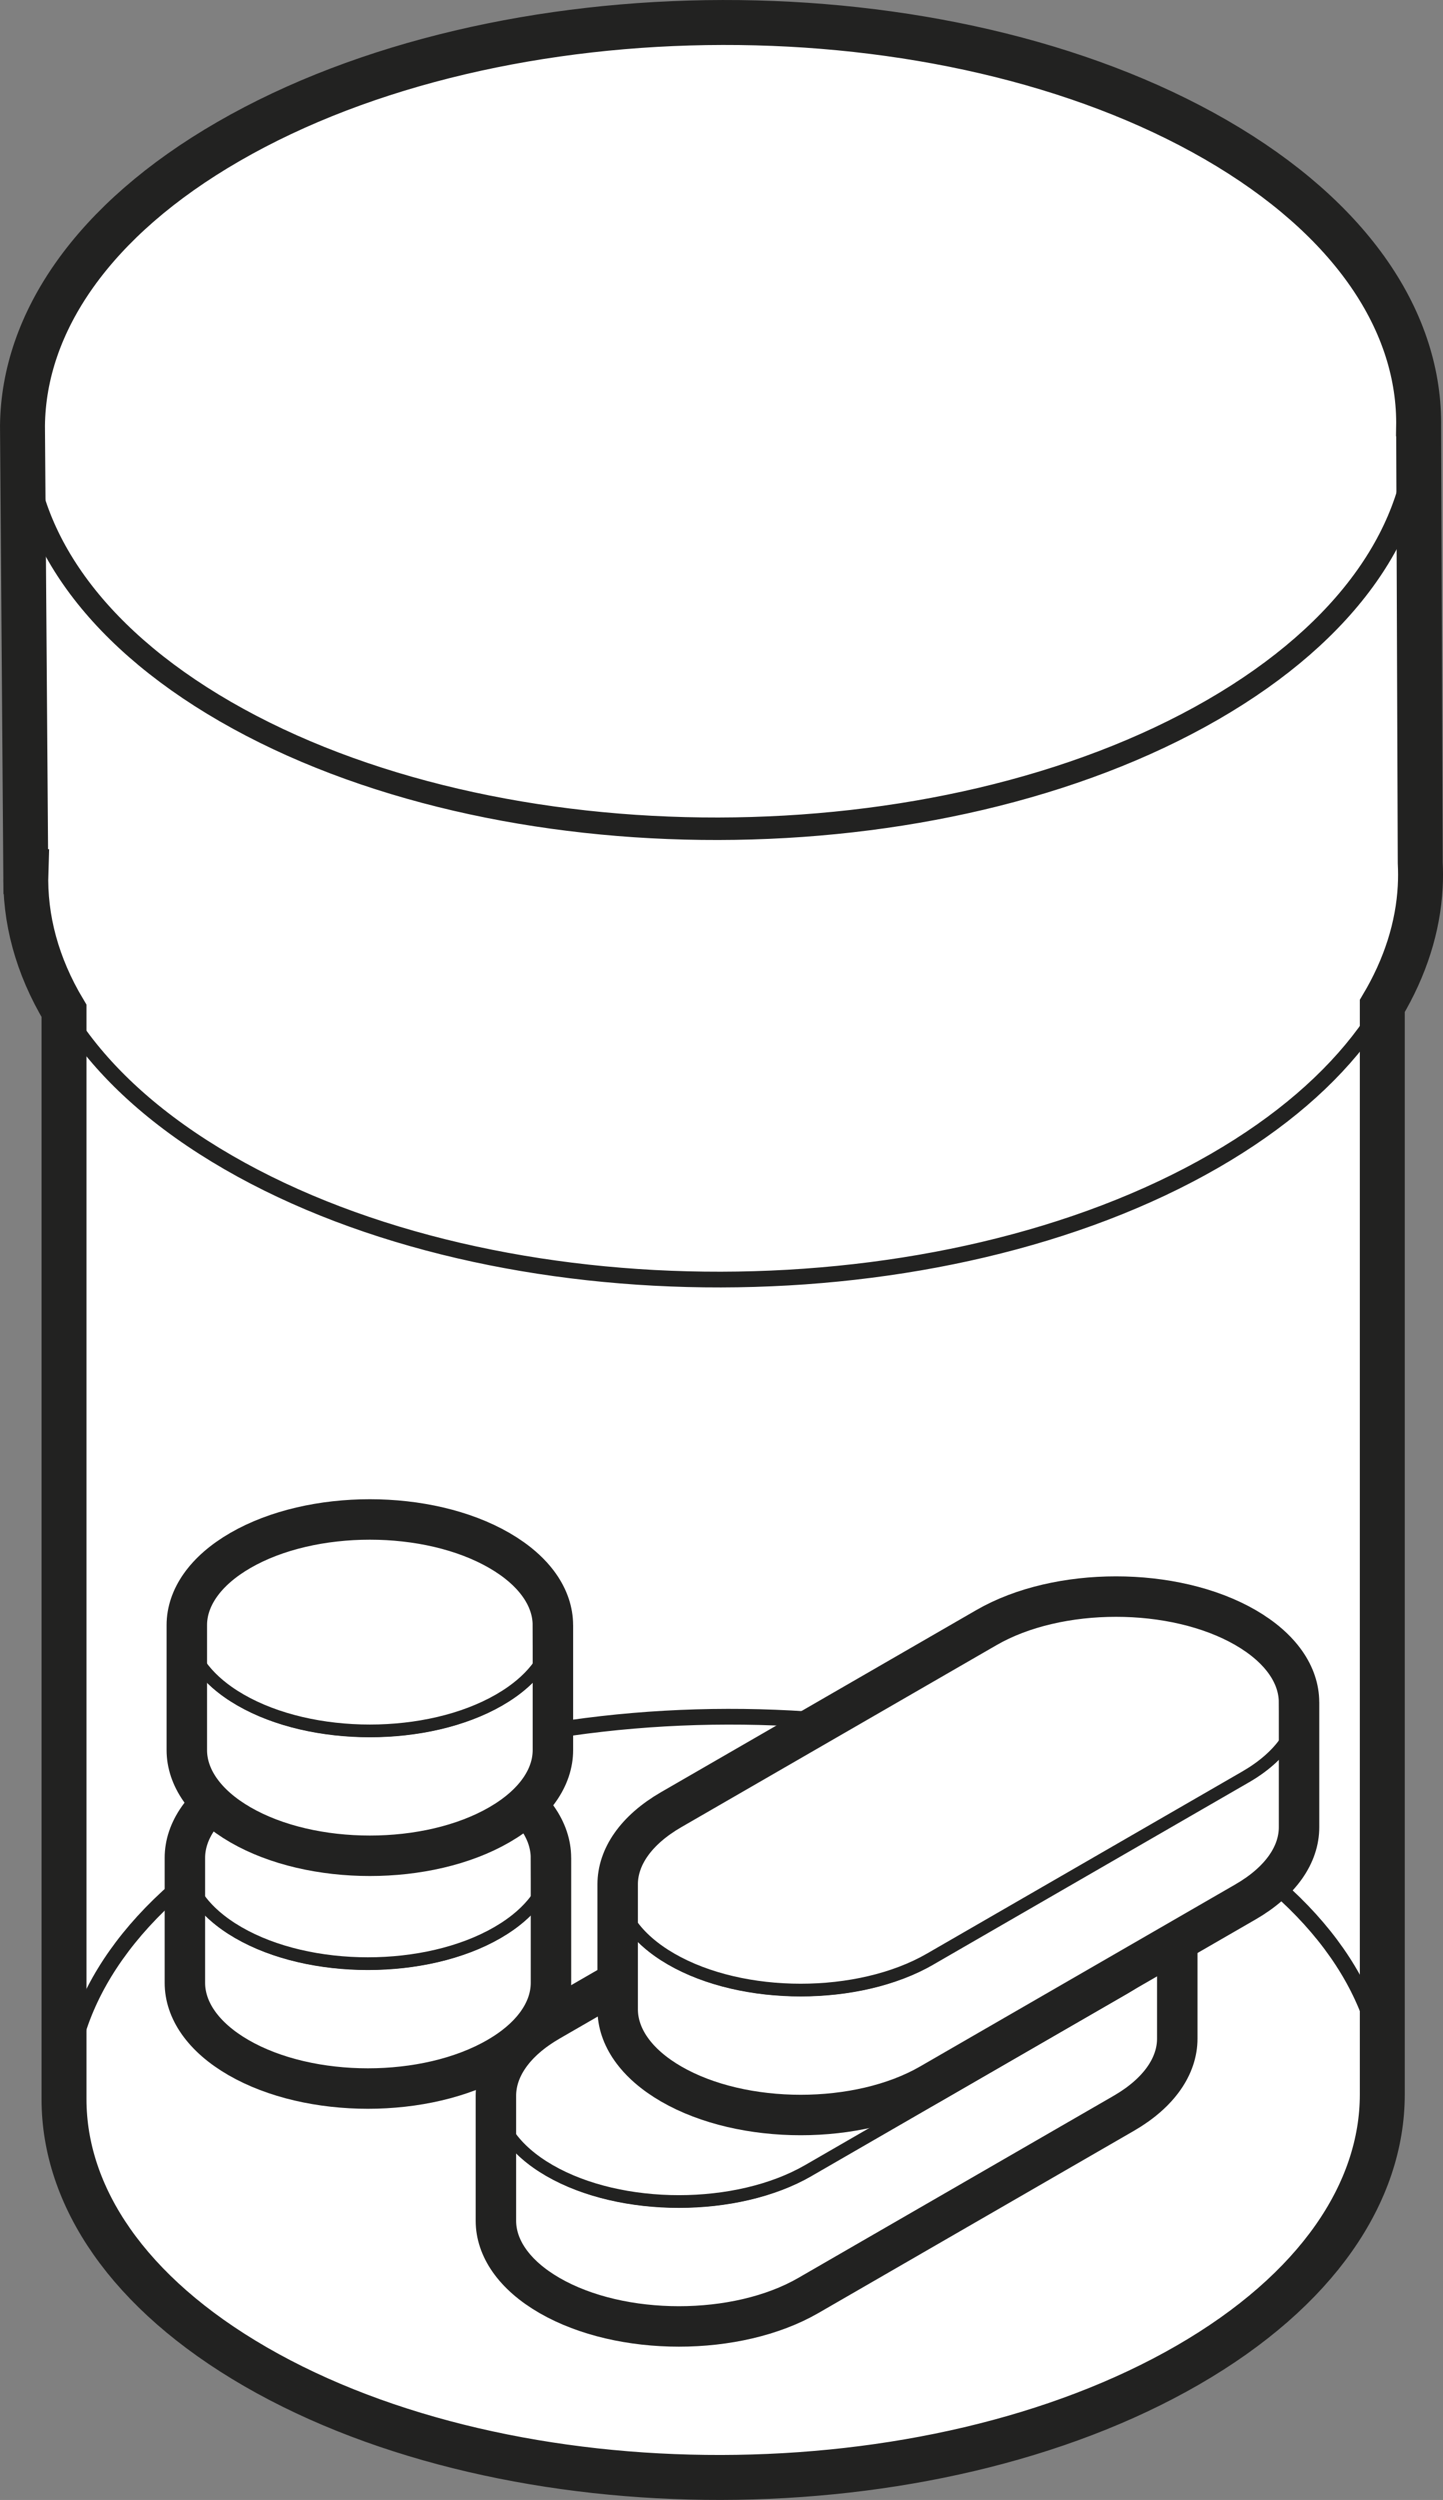 <?xml version="1.0" encoding="UTF-8"?><svg id="Ebene_1" xmlns="http://www.w3.org/2000/svg" viewBox="0 0 418.41 724.67"><rect x="0" y="0" width="418.41" height="724.67" fill="#808080" stroke="none"/><defs><style>.cls-1{stroke-width:6.52px;}.cls-1,.cls-2,.cls-3,.cls-4{fill:#fff;}.cls-1,.cls-5,.cls-3,.cls-4,.cls-6{stroke:#222221;stroke-miterlimit:10;}.cls-7,.cls-5,.cls-6{fill:none;}.cls-5{stroke-width:11.73px;}.cls-3{stroke-width:3.69px;}.cls-4{stroke-width:4.56px;}.cls-6{stroke-width:13.03px;}</style></defs><path class="cls-4" d="M411.34,123.9c.56-30.2-19.04-60.44-58.82-83.41-78.8-45.49-206.98-45.27-286.26.52C26.77,63.8,6.84,93.59,6.52,123.38l.95,129.29h.04c-.45,13.65,3.25,27.32,11.05,40.34v315.49c0,28.12,18.51,56.18,55.55,77.57,74.41,42.96,195.42,42.75,270.29-.48,37.59-21.7,56.41-50.12,56.41-78.46v-315.53c6.68-11.22,10.38-22.89,11-34.6h0v-.06c.12-2.28.11-4.57,0-6.85l-.46-126.18Z"/><path class="cls-4" d="M411.34,123.9c.56-30.2-19.04-60.44-58.82-83.41-78.8-45.49-206.98-45.27-286.26.52C26.77,63.8,6.84,93.59,6.52,123.38l.95,129.29h.04c-1,30.5,18.55,61.11,58.73,84.31,78.73,45.45,206.77,45.22,285.98-.52,38.2-22.05,58.07-50.66,59.58-79.47h0v-.06c.12-2.28.11-4.57,0-6.85l-.46-126.18Z"/><path class="cls-7" d="M352.22,296.74c-79.21,45.74-207.22,45.98-285.94.53-39.59-22.86-59.16-52.93-58.76-83.01v-22.89c.39,29.45,19.97,58.76,58.76,81.14,78.71,45.43,206.73,45.21,285.94-.53,38.53-22.25,58.42-51.15,59.62-80.19v19.43c1.14,30.82-18.74,61.93-59.62,85.52Z"/><path class="cls-1" d="M352.51,40.48c78.8,45.5,78.4,119.49-.9,165.27-79.3,45.78-207.46,46.01-286.26.52-78.8-45.5-78.4-119.49.9-165.27,79.3-45.78,207.46-46.01,286.26-.52Z"/><path class="cls-2" d="M338.1,37.09c70.92,40.95,70.56,107.54-.81,148.75-71.37,41.2-186.72,41.41-257.64.47-70.92-40.95-70.56-107.54.81-148.75,71.37-41.2,186.72-41.41,257.64-.47Z"/><path class="cls-4" d="M345.89,529.68c74.35,42.92,73.97,112.73-.85,155.93-74.81,43.19-195.73,43.41-270.08.49-74.35-42.92-73.97-112.73.85-155.93,74.81-43.19,195.73-43.41,270.08-.49Z"/><path class="cls-6" d="M411.34,123.9c.56-30.2-19.04-60.44-58.82-83.41-78.8-45.49-206.98-45.27-286.26.52C26.77,63.8,6.84,93.59,6.52,123.38l.95,129.29h.04c-.45,13.65,3.25,27.32,11.05,40.34v315.49c0,28.12,18.51,56.18,55.55,77.57,74.41,42.96,195.42,42.75,270.29-.48,37.59-21.7,56.41-50.12,56.41-78.46v-315.53c6.68-11.22,10.38-22.89,11-34.6h0v-.06c.12-2.28.11-4.57,0-6.85l-.46-126.18Z"/><line class="cls-7" x1="129.46" y1="231.06" x2="129.46" y2="297.17"/><line class="cls-7" x1="110.83" y1="226.21" x2="110.83" y2="292.31"/><line class="cls-7" x1="92.87" y1="217.84" x2="92.87" y2="283.95"/><line class="cls-7" x1="76.29" y1="212.17" x2="76.29" y2="278.28"/><line class="cls-7" x1="61.35" y1="203.94" x2="61.35" y2="270.05"/><line class="cls-7" x1="48.41" y1="195.17" x2="48.41" y2="261.28"/><line class="cls-7" x1="37.44" y1="185.87" x2="37.44" y2="251.98"/><line class="cls-7" x1="27.18" y1="175.48" x2="27.18" y2="241.58"/><line class="cls-7" x1="18.6" y1="163.22" x2="18.6" y2="229.33"/><line class="cls-7" x1="167.91" y1="238.8" x2="167.91" y2="304.91"/><line class="cls-7" x1="147.86" y1="235.16" x2="147.86" y2="301.27"/><line class="cls-7" x1="208.73" y1="238.8" x2="208.73" y2="304.91"/><line class="cls-7" x1="187.81" y1="238.8" x2="187.81" y2="304.91"/><line class="cls-7" x1="228.79" y1="238.8" x2="228.79" y2="304.91"/><path class="cls-3" d="M53.6,574.77c0,7.84,5.18,15.68,15.55,21.67,20.73,11.97,54.33,11.97,75.06,0,10.36-5.98,15.55-13.83,15.55-21.67v-36.26c0,7.84-5.18,15.68-15.55,21.67-20.73,11.97-54.33,11.97-75.06,0-10.36-5.98-15.55-13.83-15.55-21.67v36.26Z"/><path class="cls-3" d="M144.2,516.9c20.73,11.97,20.73,31.37,0,43.34-20.73,11.97-54.33,11.97-75.06,0-20.73-11.97-20.73-31.37,0-43.34,20.73-11.97,54.33-11.97,75.06,0Z"/><path class="cls-5" d="M159.75,538.54c-.01-7.83-5.19-15.66-15.54-21.64-20.73-11.97-54.33-11.97-75.06,0-10.35,5.98-15.53,13.81-15.54,21.64,0-.01,0-.02,0-.03v36.26c0,7.84,5.18,15.68,15.54,21.67,20.73,11.97,54.33,11.97,75.06,0,10.36-5.98,15.55-13.83,15.55-21.67v-36.26s0,.02,0,.03Z"/><path class="cls-3" d="M54.16,507.3c0,7.84,5.18,15.68,15.55,21.67,20.73,11.97,54.33,11.97,75.06,0,10.36-5.98,15.55-13.83,15.55-21.67v-36.26c0,7.84-5.18,15.68-15.55,21.67-20.73,11.97-54.33,11.97-75.06,0-10.36-5.98-15.55-13.83-15.55-21.67v36.26Z"/><path class="cls-3" d="M144.77,449.43c20.73,11.97,20.73,31.37,0,43.34-20.73,11.97-54.33,11.97-75.06,0-20.73-11.97-20.73-31.37,0-43.34,20.73-11.97,54.33-11.97,75.06,0Z"/><path class="cls-5" d="M160.31,471.07c-.01-7.83-5.19-15.66-15.54-21.64-20.73-11.97-54.33-11.97-75.06,0-10.35,5.98-15.53,13.81-15.54,21.64,0-.01,0-.02,0-.03v36.26c0,7.84,5.18,15.68,15.54,21.67,20.73,11.97,54.33,11.97,75.06,0,10.36-5.98,15.55-13.83,15.55-21.67v-36.26s0,.02,0,.03Z"/><path class="cls-3" d="M234.39,629.12c-20.73,11.97-54.33,11.97-75.06,0-10.36-5.98-15.55-13.83-15.55-21.67v36.26c0,7.84,5.18,15.68,15.55,21.67,20.73,11.97,54.33,11.97,75.06,0l91.42-52.78c10.36-5.98,15.55-13.83,15.55-21.67v-36.26c0,7.84-5.18,15.68-15.55,21.67"/><path class="cls-3" d="M250.75,533.07c20.73-11.97,54.33-11.97,75.06,0,20.73,11.97,20.73,31.37,0,43.34l-91.42,52.78c-20.73,11.97-54.33,11.97-75.06,0-20.73-11.97-20.73-31.37,0-43.34l91.42-52.78Z"/><path class="cls-5" d="M341.35,554.71c-.01-7.83-5.19-15.66-15.54-21.64-20.73-11.96-54.33-11.96-75.06,0l-91.42,52.78c-10.35,5.98-15.53,13.81-15.54,21.64,0-.01,0-.02,0-.03v36.27c0,7.84,5.18,15.68,15.54,21.67,20.73,11.97,54.33,11.97,75.06,0l91.42-52.78c10.36-5.98,15.55-13.82,15.55-21.67v-36.26s0,.02,0,.03Z"/><path class="cls-3" d="M269.69,567.84c-20.73,11.97-54.33,11.97-75.06,0-10.36-5.98-15.55-13.83-15.55-21.67v36.26c0,7.84,5.18,15.68,15.55,21.67,20.73,11.97,54.33,11.97,75.06,0l91.42-52.78c10.36-5.98,15.55-13.83,15.55-21.67v-36.26c0,7.84-5.18,15.68-15.55,21.67"/><path class="cls-3" d="M286.05,471.78c20.73-11.97,54.33-11.97,75.06,0,20.73,11.97,20.73,31.37,0,43.34l-91.42,52.78c-20.73,11.97-54.33,11.97-75.06,0-20.73-11.97-20.73-31.37,0-43.34l91.42-52.78Z"/><path class="cls-5" d="M376.66,493.42c-.01-7.83-5.19-15.66-15.54-21.64-20.73-11.96-54.33-11.96-75.06,0l-91.42,52.78c-10.35,5.98-15.53,13.81-15.54,21.64,0-.01,0-.02,0-.03v36.27c0,7.84,5.18,15.68,15.54,21.67,20.73,11.97,54.33,11.97,75.06,0l91.42-52.78c10.36-5.98,15.55-13.82,15.55-21.67v-36.26s0,.02,0,.03Z"/></svg>